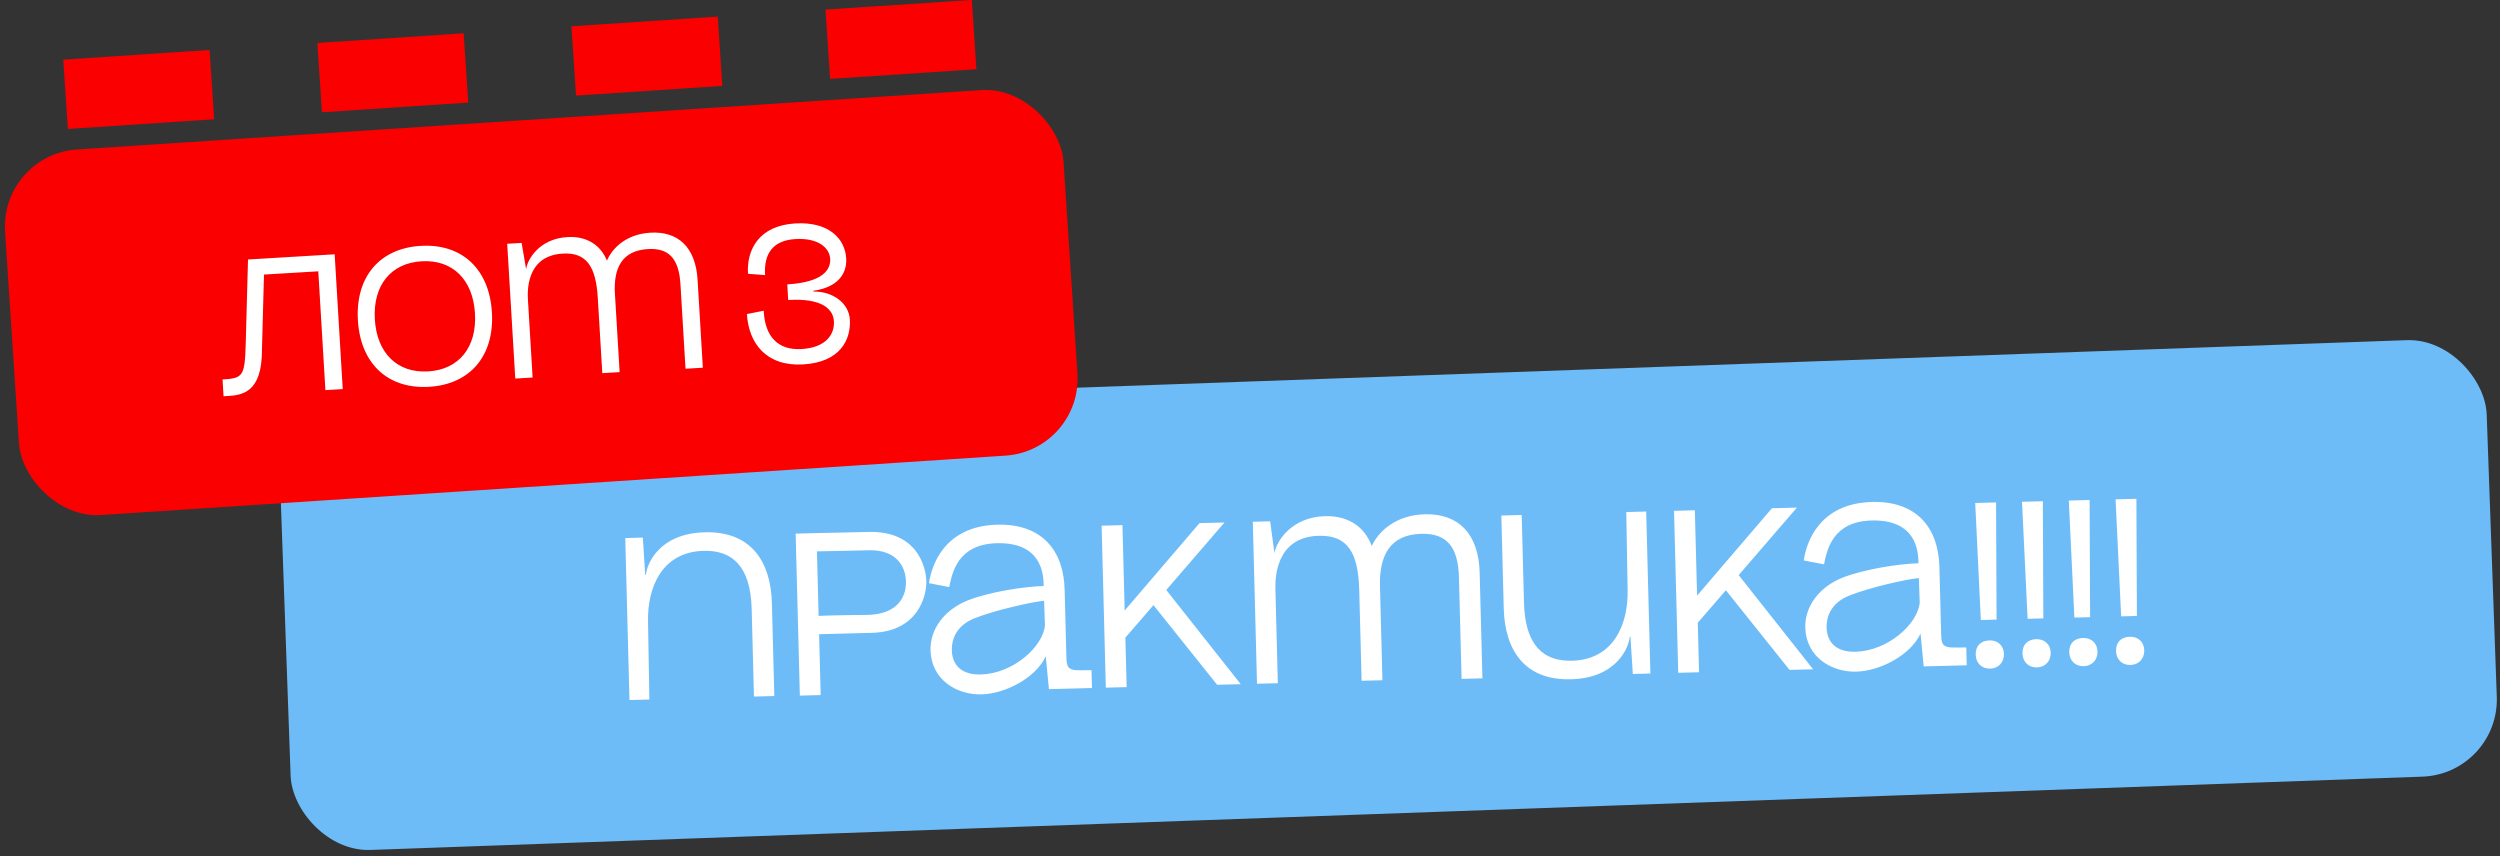 <?xml version="1.0" encoding="UTF-8"?> <svg xmlns="http://www.w3.org/2000/svg" width="324" height="111" viewBox="0 0 324 111" fill="none"><rect x="0" y="0" width="324" height="111" fill="#333333" stroke="none"/><rect x="36" y="53.943" width="286.102" height="56.603" rx="10" transform="rotate(-2.046 36 53.943)" fill="#6DBCF8"></rect><path d="M91.337 68.984C97.395 68.827 99.9 72.843 100.038 78.151L100.351 90.207L97.712 90.276L97.418 78.939C97.271 73.301 94.848 71.294 91.19 71.389C85.731 71.53 83.902 76.2 83.984 80.519L84.158 90.658L81.579 90.725L81.033 69.732L83.312 69.673L83.618 74.496L83.708 74.494C83.823 73.171 85.339 69.14 91.337 68.984ZM103.116 69.158L105.815 69.088L112.653 68.94C118.832 68.81 120.002 73.431 120.05 75.29C120.106 77.42 118.841 81.864 112.993 82.016L106.155 82.194L106.36 90.081L103.661 90.151L103.116 69.158ZM106.094 79.824C107.681 79.723 111.732 79.708 112.482 79.689C116.231 79.591 117.466 77.458 117.411 75.359C117.359 73.35 116.135 71.281 112.715 71.31C112.655 71.311 108.696 71.414 105.876 71.457L106.094 79.824ZM135.941 89.312L135.531 85.062L135.426 81.043L135.422 80.893L135.559 85.001L135.531 85.062C134.223 87.857 130.315 89.909 127.196 89.99C123.987 90.073 120.694 88.088 120.595 84.279C120.524 81.55 122.379 79.011 125.468 77.791C128.202 76.729 132.655 76.013 135.264 75.946L135.344 77.864L135.314 77.865L135.26 75.796C135.225 74.446 135.026 70.25 129.178 70.402C124.11 70.533 123.396 74.243 123.023 76.084L120.399 75.582C120.676 73.534 122.218 68.182 129.235 67.999C135.113 67.847 137.848 71.437 137.976 76.385L138.2 84.992C138.235 86.342 138.25 86.912 140.049 86.865L141.459 86.858L141.519 89.168L135.941 89.312ZM123.356 84.268C123.394 85.737 124.16 87.488 127.129 87.411C131.267 87.303 135.169 83.841 135.426 81.043L135.314 77.865C133.757 77.995 128.923 79.081 126.28 80.14C123.874 81.103 123.322 82.948 123.356 84.268ZM142.77 68.128L145.469 68.058L145.757 79.124L155.456 67.798L158.695 67.714L151.149 76.463L160.8 88.667L157.741 88.746L149.49 78.427L145.877 82.602L145.846 82.573L146.015 89.051L143.315 89.121L142.77 68.128ZM189.079 74.818C188.974 70.769 187.43 69.099 184.191 69.183C180.142 69.288 178.742 71.995 178.845 75.954L179.162 88.16L176.463 88.23L176.158 76.474C176.033 71.675 174.682 69.34 170.933 69.437C165.115 69.588 165.265 75.346 165.294 76.456L165.608 88.542L162.908 88.612L162.363 67.619L164.612 67.561L165.17 71.688C165.401 70.181 167.359 67.009 171.737 66.895C174.796 66.816 176.876 68.322 177.78 70.76C178.575 69.028 180.737 66.751 184.665 66.65C188.984 66.537 191.632 69.139 191.764 74.208L192.12 87.913L189.421 87.983L189.079 74.818ZM203.587 88.035C197.529 88.193 195.024 84.176 194.886 78.868L194.573 66.812L197.212 66.744L197.506 78.08C197.653 83.718 200.076 85.726 203.734 85.631C209.193 85.489 211.022 80.82 210.94 76.501L210.766 66.362L213.345 66.294L213.891 87.287L211.612 87.347L211.306 82.523L211.216 82.525C211.101 83.849 209.585 87.879 203.587 88.035ZM216.954 66.201L219.653 66.131L219.941 77.197L229.64 65.871L232.879 65.787L225.333 74.536L234.984 86.74L231.925 86.819L223.674 76.5L220.061 80.675L220.03 80.646L220.199 87.124L217.499 87.194L216.954 66.201ZM249.311 86.367L248.901 82.117L248.796 78.098L248.792 77.948L248.929 82.056L248.901 82.117C247.593 84.911 243.685 86.964 240.566 87.045C237.357 87.128 234.064 85.143 233.965 81.334C233.894 78.605 235.749 76.066 238.838 74.845C241.572 73.784 246.025 73.068 248.634 73L248.714 74.919L248.684 74.92L248.63 72.85C248.595 71.501 248.396 67.305 242.548 67.457C237.48 67.588 236.766 71.298 236.393 73.138L233.769 72.636C234.046 70.588 235.588 65.237 242.605 65.054C248.483 64.901 251.218 68.492 251.346 73.44L251.57 82.047C251.605 83.397 251.62 83.966 253.419 83.92L254.829 83.913L254.889 86.222L249.311 86.367ZM236.726 81.322C236.764 82.792 237.53 84.543 240.499 84.466C244.637 84.358 248.539 80.895 248.796 78.098L248.684 74.92C247.127 75.05 242.293 76.136 239.65 77.195C237.244 78.158 236.692 80.003 236.726 81.322ZM255.99 65.187L258.689 65.117L258.754 80.3L256.714 80.353L255.99 65.187ZM256.051 84.842C256.021 83.702 256.724 83.024 257.833 82.995C258.943 82.966 259.682 83.697 259.709 84.747C259.738 85.856 258.978 86.626 257.928 86.654C256.819 86.682 256.079 85.921 256.051 84.842ZM262.053 65.029L264.752 64.959L264.816 80.142L262.777 80.195L262.053 65.029ZM262.113 84.684C262.083 83.545 262.786 82.866 263.896 82.837C265.005 82.808 265.744 83.54 265.772 84.589C265.801 85.699 265.04 86.469 263.991 86.496C262.881 86.525 262.141 85.764 262.113 84.684ZM268.115 64.872L270.814 64.802L270.878 79.985L268.839 80.038L268.115 64.872ZM268.175 84.527C268.146 83.387 268.848 82.709 269.958 82.68C271.068 82.651 271.807 83.382 271.834 84.432C271.863 85.541 271.103 86.311 270.053 86.339C268.943 86.367 268.203 85.606 268.175 84.527ZM274.177 64.714L276.876 64.644L276.941 79.828L274.901 79.88L274.177 64.714ZM274.238 84.369C274.208 83.23 274.911 82.551 276.02 82.522C277.13 82.493 277.869 83.225 277.897 84.274C277.925 85.384 277.165 86.154 276.115 86.181C275.006 86.21 274.266 85.449 274.238 84.369Z" fill="white"></path><rect y="20.029" width="137.477" height="47.477" rx="10" transform="rotate(-3.757 0 20.029)" fill="#FA0001"></rect><path d="M32.142 33.63L43.372 32.957L44.418 50.426L42.172 50.56L41.25 35.163L34.213 35.584L33.925 46.246C33.655 51.371 30.793 51.242 28.971 51.351L28.841 49.18C31.511 49.02 31.721 48.757 31.845 44.567L32.142 33.63ZM55.614 50.131C50.274 50.451 46.719 47.132 46.383 41.517C46.047 35.903 49.18 32.184 54.52 31.864C59.861 31.544 63.416 34.862 63.752 40.477C64.088 46.092 60.955 49.811 55.614 50.131ZM48.579 41.386C48.842 45.778 51.502 48.374 55.495 48.135C59.488 47.895 61.819 45.001 61.556 40.609C61.293 36.217 58.633 33.621 54.64 33.86C50.647 34.099 48.316 36.994 48.579 41.386ZM88.187 36.835C87.985 33.466 86.652 32.118 83.957 32.28C80.588 32.481 79.498 34.776 79.695 38.07L80.304 48.227L78.058 48.361L77.472 38.579C77.233 34.586 76.042 32.679 72.922 32.865C68.081 33.155 68.368 37.947 68.423 38.87L69.025 48.927L66.779 49.062L65.733 31.593L67.605 31.481L68.186 34.902C68.335 33.641 69.877 30.944 73.52 30.726C76.066 30.573 77.841 31.769 78.662 33.774C79.275 32.31 81.011 30.352 84.281 30.157C87.874 29.941 90.153 32.034 90.406 36.251L91.089 47.656L88.843 47.79L88.187 36.835ZM102.03 36.857C106.796 36.572 107.669 34.842 107.592 33.544C107.506 32.122 106.05 30.806 103.081 30.984C100.211 31.156 98.982 32.807 99.153 35.652L96.939 35.484C96.747 32.29 98.418 29.235 103.059 28.957C107.426 28.695 109.515 30.949 109.666 33.47C109.788 35.516 108.54 37.244 105.41 37.682L105.416 37.782C107.969 37.754 110.016 39.309 110.141 41.406C110.297 44.001 108.92 46.939 104.103 47.227C99.287 47.516 97.026 44.47 96.8 40.702L98.978 40.271C99.124 43.543 100.765 45.423 103.884 45.237C107.053 45.047 108.178 43.327 108.076 41.63C107.992 40.232 106.793 38.601 102.151 38.879L102.03 36.857Z" fill="white"></path><rect width="19" height="9" transform="matrix(0.998 -0.066 -0.066 -0.998 8.793 16.712)" fill="#FA0001"></rect><rect width="19" height="9" transform="matrix(0.998 -0.066 -0.066 -0.998 41.722 14.55)" fill="#FA0001"></rect><rect width="19" height="9" transform="matrix(0.998 -0.066 -0.066 -0.998 74.651 12.388)" fill="#FA0001"></rect><rect width="19" height="9" transform="matrix(0.998 -0.066 -0.066 -0.998 107.58 10.226)" fill="#FA0001"></rect></svg> 